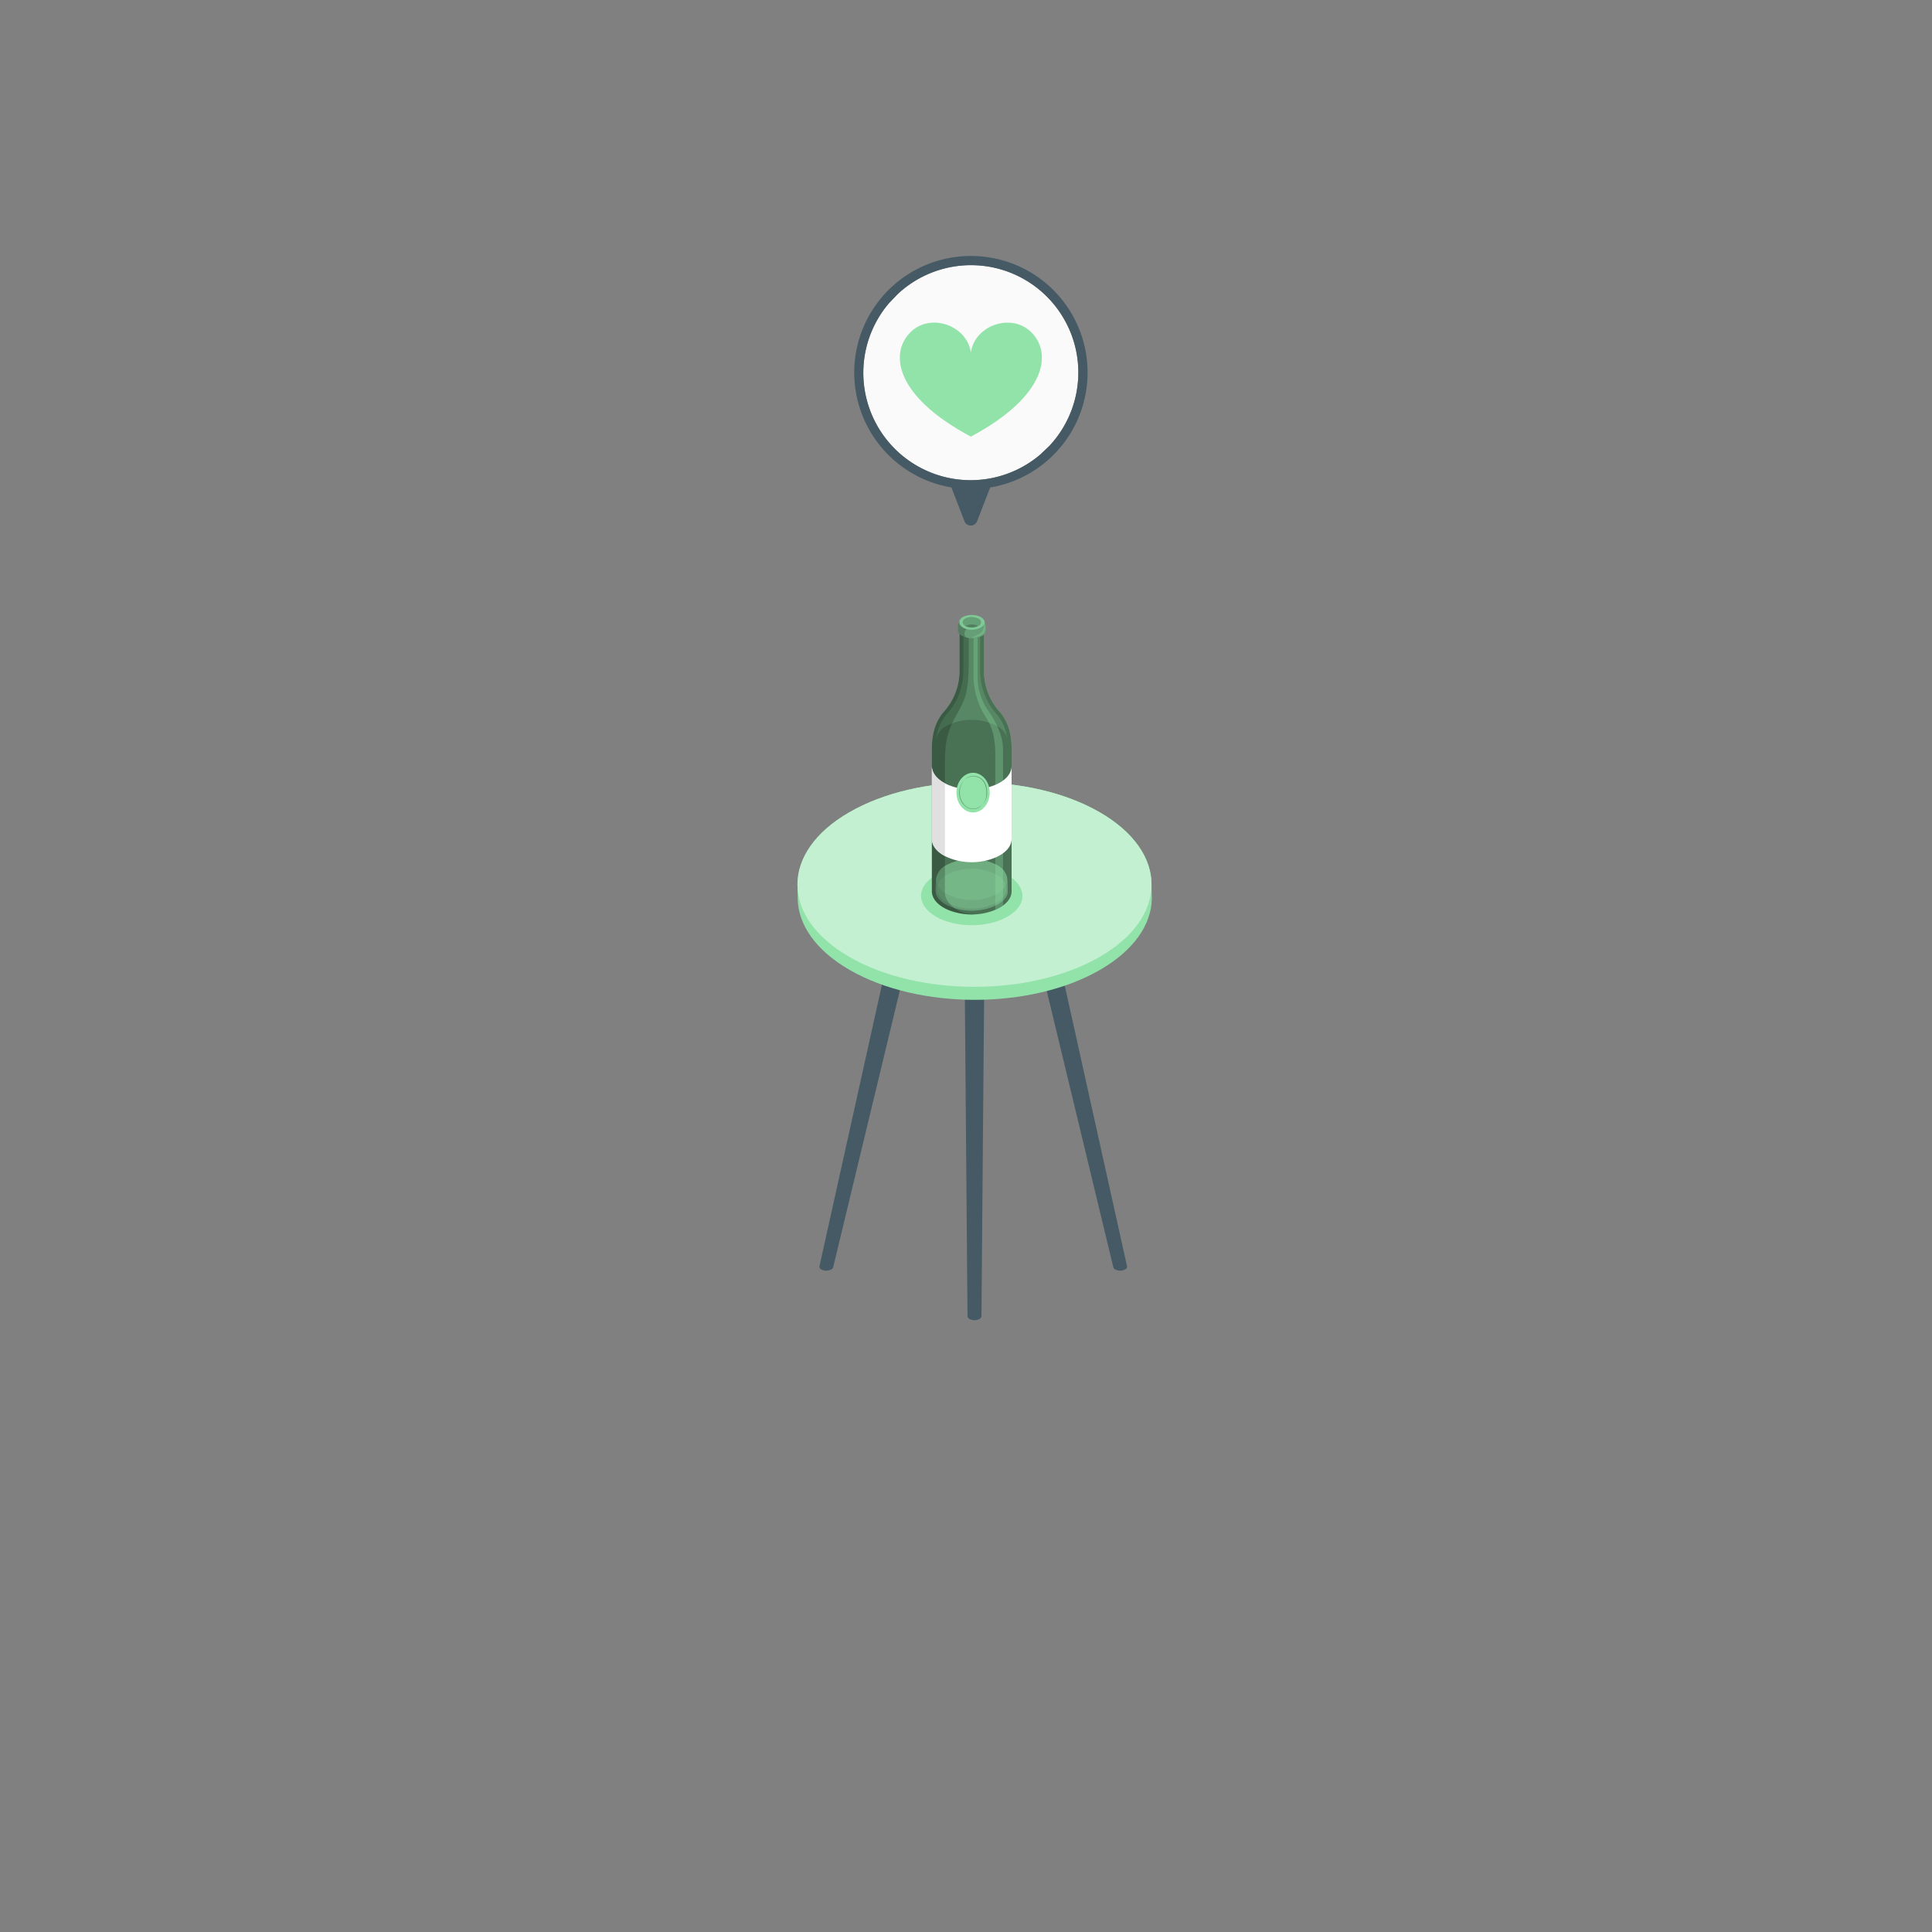 <svg xmlns="http://www.w3.org/2000/svg" viewBox="0 0 500 500"><rect x="0" y="0" width="500" height="500" fill="#808080" stroke="none"/><g id="freepik--Table--inject-4"><g id="freepik--table--inject-4"><g id="freepik--table--inject-4"><path d="M229.75,248.07a1.26,1.26,0,0,1,.75-1,4,4,0,0,1,3.62,0,1.26,1.26,0,0,1,.75,1l-19.21,79.75h0a.91.91,0,0,1-.53.72,2.8,2.8,0,0,1-2.55,0,.91.91,0,0,1-.53-.72h0Z" style="fill:#455a64"></path><path d="M274,248.07a1.26,1.26,0,0,0-.75-1,4,4,0,0,0-3.62,0,1.26,1.26,0,0,0-.75,1l19.21,79.75h0a.91.91,0,0,0,.53.72,2.8,2.8,0,0,0,2.55,0,.91.91,0,0,0,.53-.72h0Z" style="fill:#455a64"></path><path d="M254.75,250.7a1.28,1.28,0,0,0-.75-1,4,4,0,0,0-3.61,0,1.28,1.28,0,0,0-.75,1l.75,89.94h0a.91.91,0,0,0,.53.72,2.8,2.8,0,0,0,2.55,0,.91.91,0,0,0,.53-.72h0Z" style="fill:#455a64"></path><path d="M298,228.93h0c0-6.77-4.43-13.54-13.38-18.71-17.9-10.33-46.91-10.33-64.8,0-9,5.17-13.39,11.94-13.38,18.71h0v3.63h0c.11,6.69,4.59,13.35,13.43,18.45,17.89,10.33,46.9,10.33,64.8,0,8.83-5.1,13.31-11.76,13.42-18.45h0Z" style="fill:#92E3A9"></path><path d="M219.8,210.22c-17.9,10.33-17.9,27.08,0,37.42s46.9,10.33,64.8,0,17.89-27.09,0-37.42S237.69,199.89,219.8,210.22Z" style="fill:#92E3A9"></path><path d="M219.8,210.22c-17.9,10.33-17.9,27.08,0,37.42s46.9,10.33,64.8,0,17.89-27.09,0-37.42S237.69,199.89,219.8,210.22Z" style="fill:#fff;opacity:0.45"></path></g></g><g id="freepik--wine-bottle--inject-4"><path id="freepik--shadow--inject-4" d="M260.77,226.49c5.12,3,5.12,7.76,0,10.72s-13.44,3-18.57,0-5.12-7.76,0-10.72S255.64,223.53,260.77,226.49Z" style="fill:#92E3A9"></path><g id="freepik--wine-bottle--inject-4"><path d="M248.32,173.53v-9.79l3.16.13,3.17-.13v9.79a15.79,15.79,0,0,0,4,10.61c1.59,1.77,3.08,4.64,3.15,9.19v37.34h0c0,2.22-2.18,4.48-6.48,5.53a16.09,16.09,0,0,1-7.68,0c-4.29-1-6.45-3.31-6.47-5.53h0V193.33c.07-4.55,1.55-7.42,3.15-9.19A15.84,15.84,0,0,0,248.32,173.53Z" style="fill:#92E3A9"></path><path d="M248.32,173.53v-9.79l3.16.13,3.17-.13v9.79a15.79,15.79,0,0,0,4,10.61c1.59,1.77,3.08,4.64,3.15,9.19v37.34h0c0,2.22-2.18,4.48-6.48,5.53a16.09,16.09,0,0,1-7.68,0c-4.29-1-6.45-3.31-6.47-5.53h0V193.33c.07-4.55,1.55-7.42,3.15-9.19A15.84,15.84,0,0,0,248.32,173.53Z" style="opacity:0.5"></path><path d="M260.63,191.08a4.88,4.88,0,0,0-2.65-3.23,14.32,14.32,0,0,0-13,0,4.82,4.82,0,0,0-2.67,3.37,11.69,11.69,0,0,1,2.75-6.42,16.77,16.77,0,0,0,4.25-11.27v-8.75l2.17.09,2.18-.09v8.75a16.77,16.77,0,0,0,4.25,11.27A11.56,11.56,0,0,1,260.63,191.08Z" style="fill:#92E3A9;opacity:0.2"></path><path d="M260.8,229.37v1.3c0,1.92-2.26,3.72-5.72,4.57a15.28,15.28,0,0,1-7.2,0c-3.46-.85-5.7-2.65-5.72-4.58v-1.3a20.14,20.14,0,0,1,.15-2.12,4.84,4.84,0,0,1,2.67-3.37,14.38,14.38,0,0,1,13,0,4.87,4.87,0,0,1,2.65,3.24h0a.78.78,0,0,1,0,.22,0,0,0,0,0,0,0A18.33,18.33,0,0,1,260.8,229.37Z" style="fill:#92E3A9"></path><path d="M260.8,229.37v1.3c0,1.92-2.26,3.72-5.72,4.57a15.28,15.28,0,0,1-7.2,0c-3.46-.85-5.7-2.65-5.72-4.58v-1.3a20.14,20.14,0,0,1,.15-2.12,4.84,4.84,0,0,1,2.67-3.37,14.38,14.38,0,0,1,13,0,4.87,4.87,0,0,1,2.65,3.24h0a.78.78,0,0,1,0,.22,0,0,0,0,0,0,0A18.33,18.33,0,0,1,260.8,229.37Z" style="opacity:0.3"></path><path d="M258,231.37a14.32,14.32,0,0,1-13,0c-2-1.13-2.85-2.65-2.67-4.13a4.84,4.84,0,0,1,2.67-3.37,14.38,14.38,0,0,1,13,0,4.87,4.87,0,0,1,2.65,3.24h0a.78.78,0,0,1,0,.22,0,0,0,0,0,0,0C260.78,228.81,259.89,230.27,258,231.37Z" style="fill:#92E3A9;opacity:0.2"></path><path d="M257.85,233.64a14.07,14.07,0,0,1-12.73,0c-1.92-1.11-2.79-2.59-2.61-4a4.71,4.71,0,0,1,2.61-3.3,14.07,14.07,0,0,1,12.73,0,4.82,4.82,0,0,1,2.59,3.17h0l0,.22v0C260.59,231.13,259.71,232.56,257.85,233.64Z" style="fill:#92E3A9;opacity:0.2"></path><path d="M251.94,236.58c-4.35,0-7.4-3.17-7.4-5.49v-29.4c0-8.7-.15-11.23,3.28-17.17,3-5.21,2.94-7.45,2.88-20.68l-2.38-.1v9.79a15.84,15.84,0,0,1-4,10.61c-1.6,1.77-3.08,4.64-3.15,9.19v37.34c0,2.22,2.18,4.48,6.47,5.53a16,16,0,0,0,4.3.46Z" style="opacity:0.2"></path><path d="M253,174.62V163.81l-1.05,0V175.5a20.34,20.34,0,0,0,2.41,8.83c1.35,2.37,3.22,4.29,3.22,11.08v40.06a10.28,10.28,0,0,0,2-1.14V193.92c0-3.18-1.47-6.63-3.84-10A15.36,15.36,0,0,1,253,174.62Z" style="fill:#92E3A9;opacity:0.3"></path><path d="M255.1,163.12a4.78,4.78,0,0,0-.53-2.75l0-.05a1.13,1.13,0,0,0-.1-.13,2.05,2.05,0,0,0-.26-.24l0,0h0a3.15,3.15,0,0,0-.33-.22,5.21,5.21,0,0,0-4.68,0c-.12.07-.22.15-.32.22h0l0,0a1.84,1.84,0,0,0-.25.23,1.71,1.71,0,0,0-.11.14l0,0a4.71,4.71,0,0,0-.54,2.75,1.81,1.81,0,0,0,1.06,1.48,5.64,5.64,0,0,0,5.12,0A1.78,1.78,0,0,0,255.1,163.12Z" style="fill:#92E3A9"></path><path d="M255.1,163.12a4.78,4.78,0,0,0-.53-2.75l0-.05a1.13,1.13,0,0,0-.1-.13,2.05,2.05,0,0,0-.26-.24l0,0h0a3.15,3.15,0,0,0-.33-.22,5.21,5.21,0,0,0-4.68,0c-.12.07-.22.15-.32.22h0l0,0a1.84,1.84,0,0,0-.25.23,1.71,1.71,0,0,0-.11.14l0,0a4.71,4.71,0,0,0-.54,2.75,1.81,1.81,0,0,0,1.06,1.48,5.64,5.64,0,0,0,5.12,0A1.78,1.78,0,0,0,255.1,163.12Z" style="opacity:0.3"></path><path d="M254.18,160.09a2.66,2.66,0,0,1,.68,1.77,3.65,3.65,0,0,1-.07,1.75c-.16.38-1.27,1.37-3.53,1.42,1.61-.6,2.74-1.09,3.09-1.91A3.53,3.53,0,0,0,254.18,160.09Z" style="fill:#92E3A9;opacity:0.3"></path><path d="M249.14,162.42c-1.29-.75-1.29-2,0-2.71a5.21,5.21,0,0,1,4.68,0c1.3.75,1.3,2,0,2.71A5.21,5.21,0,0,1,249.14,162.42Z" style="fill:#92E3A9;opacity:0.6"></path><path d="M249.82,162c-.93-.54-.93-1.4,0-1.93a3.69,3.69,0,0,1,3.33,0,1,1,0,0,1,0,1.93A3.69,3.69,0,0,1,249.82,162Z" style="opacity:0.2"></path><path d="M249.82,162h0a3.69,3.69,0,0,0,3.33,0h0A3.69,3.69,0,0,0,249.82,162Z" style="opacity:0.2"></path><path d="M249.4,159.59l-.13.06-.13.06a2.62,2.62,0,0,0-.32.23h0l0,0-.25.22-.11.14,0,.05a4.65,4.65,0,0,0-.53,2.76.75.75,0,0,0,0,.21,1,1,0,0,0,.07.23h0a2.15,2.15,0,0,0,1,1A4.51,4.51,0,0,0,250,165a1.63,1.63,0,0,1,.08-2.16C248.08,162.06,247.81,160.44,249.4,159.59Z" style="opacity:0.2"></path></g><path d="M255.32,203.86a16.34,16.34,0,0,1-7.68,0c-4.29-1.06-6.45-3.32-6.47-5.54v18.83c0,2.22,2.18,4.48,6.47,5.53a16.09,16.09,0,0,0,7.68,0c4.3-1.05,6.46-3.31,6.48-5.53V198.32C261.78,200.55,259.62,202.81,255.32,203.86Z" style="fill:#fff"></path><path d="M244.54,221.54V202.72c-2.23-1.18-3.36-2.8-3.37-4.4v18.83C241.18,218.75,242.31,220.37,244.54,221.54Z" style="fill:#e0e0e0"></path><path d="M256.14,205.13c0,2.84-1.93,5.14-4.31,5.14s-4.31-2.3-4.31-5.14,1.93-5.14,4.31-5.14S256.14,202.29,256.14,205.13Z" style="fill:#92E3A9"></path><path d="M251.52,209.27a3.19,3.19,0,0,1-1.4-.53,3.76,3.76,0,0,1-1-1.1,4.77,4.77,0,0,1-.71-2.91,4.59,4.59,0,0,1,.33-1.49,4.24,4.24,0,0,1,.8-1.31,4.09,4.09,0,0,0-.89,1.28,4.62,4.62,0,0,0-.4,1.51,4.83,4.83,0,0,0,.71,3,3.86,3.86,0,0,0,1.1,1.14,3.15,3.15,0,0,0,1.48.53,3,3,0,0,0,1.68-.31,3.52,3.52,0,0,0,1-.87,3.71,3.71,0,0,1-1.1.79A2.79,2.79,0,0,1,251.52,209.27Zm3.94-4.55a5.18,5.18,0,0,0-.09-.78,4.51,4.51,0,0,0-.51-1.47,3.28,3.28,0,0,0-1.09-1.13,3.43,3.43,0,0,0-1.48-.5,4.18,4.18,0,0,0-.79,0,2.85,2.85,0,0,0-.75.19,3.37,3.37,0,0,0-1.25.89,3.27,3.27,0,0,1,2.77-.94,3.46,3.46,0,0,1,1.4.5,3.11,3.11,0,0,1,1,1.08,5.39,5.39,0,0,1,.6,2.91A4.4,4.4,0,0,1,255,207a4,4,0,0,1-.75,1.28,4.38,4.38,0,0,0,1.22-2.75A6.62,6.62,0,0,0,255.46,204.72Z" style="fill:#92E3A9"></path><path d="M251.52,209.27a3.19,3.19,0,0,1-1.4-.53,3.76,3.76,0,0,1-1-1.1,4.77,4.77,0,0,1-.71-2.91,4.59,4.59,0,0,1,.33-1.49,4.24,4.24,0,0,1,.8-1.31,4.09,4.09,0,0,0-.89,1.28,4.62,4.62,0,0,0-.4,1.51,4.83,4.83,0,0,0,.71,3,3.86,3.86,0,0,0,1.1,1.14,3.15,3.15,0,0,0,1.48.53,3,3,0,0,0,1.68-.31,3.52,3.52,0,0,0,1-.87,3.71,3.71,0,0,1-1.1.79A2.79,2.79,0,0,1,251.52,209.27Zm3.94-4.55a5.18,5.18,0,0,0-.09-.78,4.51,4.51,0,0,0-.51-1.47,3.28,3.28,0,0,0-1.09-1.13,3.43,3.43,0,0,0-1.48-.5,4.18,4.18,0,0,0-.79,0,2.85,2.85,0,0,0-.75.19,3.37,3.37,0,0,0-1.25.89,3.27,3.27,0,0,1,2.77-.94,3.46,3.46,0,0,1,1.4.5,3.11,3.11,0,0,1,1,1.08,5.39,5.39,0,0,1,.6,2.91A4.4,4.4,0,0,1,255,207a4,4,0,0,1-.75,1.28,4.38,4.38,0,0,0,1.22-2.75A6.62,6.62,0,0,0,255.46,204.72Z" style="opacity:0.3"></path></g></g><g id="freepik--speech-bubble--inject-4"><g id="freepik--speech-bubble--inject-4"><g id="freepik--speech-bubble--inject-4"><path d="M279.07,96.44a27.8,27.8,0,0,1-7.53,19l-2.31,2.19a27.78,27.78,0,0,1-39.14-39.19l2.2-2.3a27.78,27.78,0,0,1,46.78,20.32Z" style="fill:#fafafa"></path><path d="M251.28,66.25a30.16,30.16,0,0,0-5.06,59.9l3.38,8.74a1.75,1.75,0,0,0,3.27,0l3.39-8.73a30.16,30.16,0,0,0-5-59.91Zm27.79,30.19a27.8,27.8,0,0,1-7.53,19l-2.31,2.19a27.78,27.78,0,0,1-39.14-39.19l2.2-2.3a27.78,27.78,0,0,1,46.78,20.32Z" style="fill:#455a64"></path></g><path id="freepik--Heart--inject-4" d="M251.26,113c-19.62-10.45-21.2-21.67-15.5-27.15,5.11-4.91,14.46-1.67,15.5,5.35,1-7,10.39-10.26,15.5-5.35C272.46,91.29,270.88,102.51,251.26,113Z" style="fill:#92E3A9"></path></g></g></svg>
